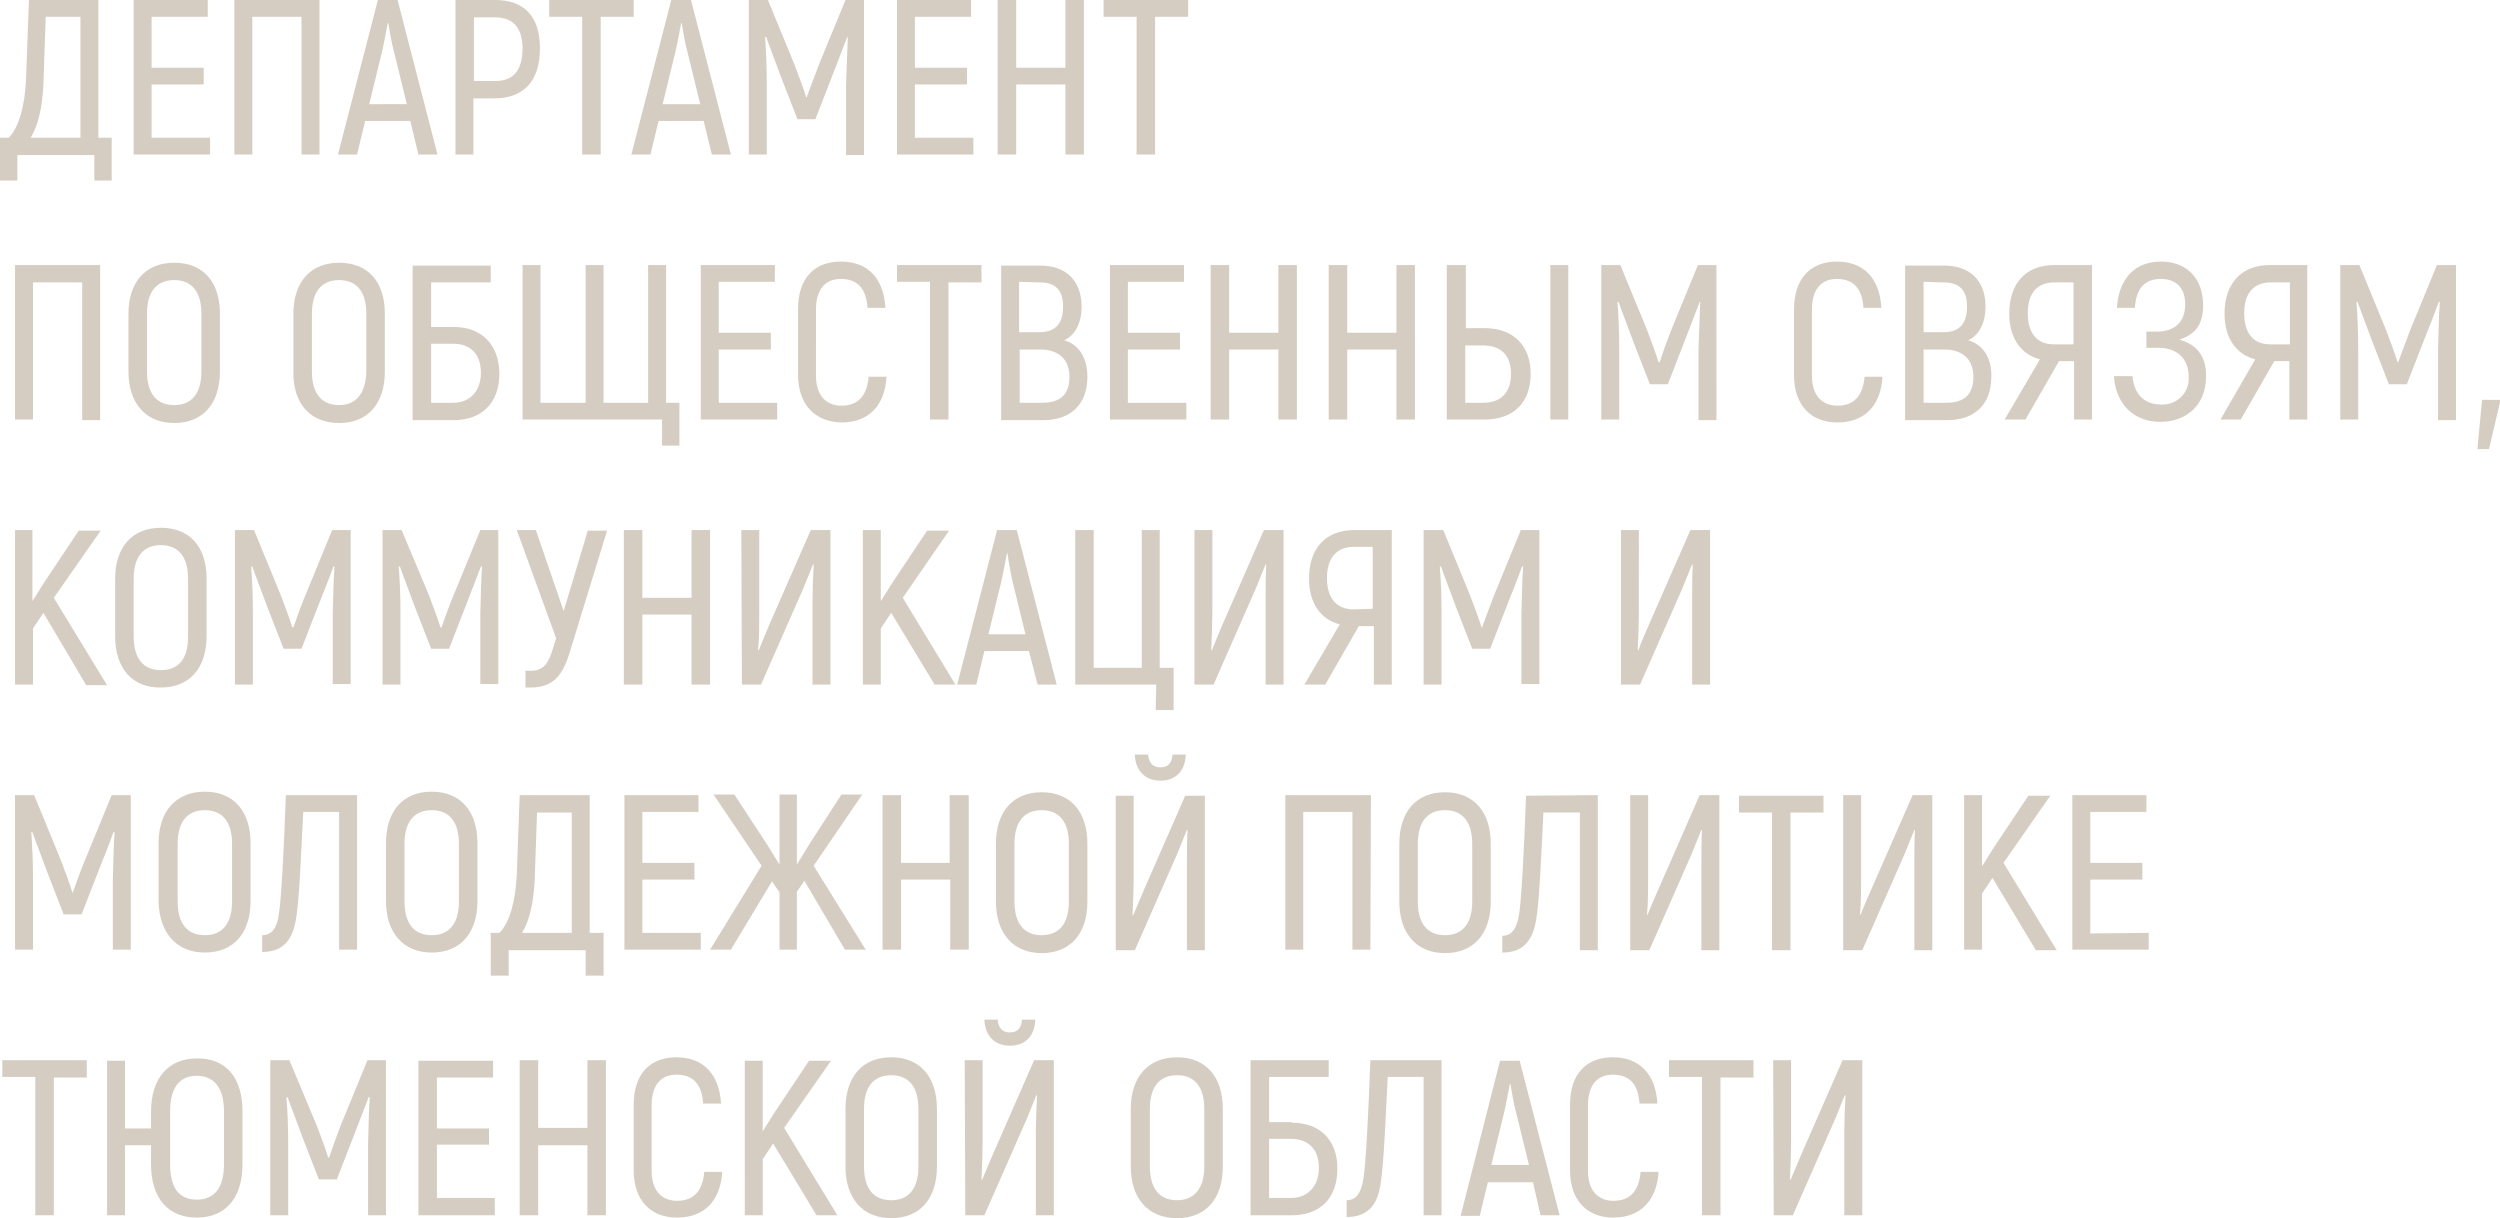 <?xml version="1.0" encoding="UTF-8"?> <!-- Generator: Adobe Illustrator 26.0.0, SVG Export Plug-In . SVG Version: 6.00 Build 0) --> <svg xmlns="http://www.w3.org/2000/svg" xmlns:xlink="http://www.w3.org/1999/xlink" id="Слой_1" x="0px" y="0px" viewBox="0 0 432 210.5" style="enable-background:new 0 0 432 210.5;" xml:space="preserve"> <style type="text/css"> .st0{fill:#D5CDC1;} </style> <g id="Слой_2_00000074415423809505016790000003397012730669499319_"> <g id="Слой_1-2"> <path class="st0" d="M205.3,0h-14.6v2.9h5.7v23.8h3.2V2.9h5.7L205.3,0L205.3,0z M184.1,0v11.7h-8.5V0h-3.2v26.7h3.2V14.6h8.5v12.1 h3.2V0H184.1z M158.1,23.8v-9.2h9v-2.9h-9V2.9h9.7V0H155v26.7h13.2v-2.9C168.2,23.8,158.1,23.8,158.1,23.8z M146.1,0l-4.6,11.2 c-0.6,1.6-1.6,4.2-2.1,5.6h-0.1c-0.4-1.4-1.4-4-2-5.6L132.7,0h-3.3v26.7h3.1V14.5c0-2.9-0.1-5.5-0.3-8.1h0.2c0.7,2,1.7,4.5,2.6,7 l2.8,7.2h3.1l2.8-7.2c1-2.5,1.9-5,2.7-7h0.1c-0.1,2.6-0.2,5.2-0.3,8.1v12.3h3.1V0H146.1z M114.5,18l2.2-9c0.4-1.7,0.8-4,1-5h0.1 c0.2,1,0.5,3.3,1,5l2.2,9H114.5z M123,26.7h3.3L119.4,0H116l-6.9,26.7h3.3l1.4-5.8h7.8L123,26.7z M109.5,0H94.9v2.9h5.7v23.8h3.2 V2.9h5.7C109.5,2.9,109.5,0,109.5,0z M85.5,14h-3.6V3h3.6c3.2,0,4.8,1.8,4.8,5.5C90.2,12.3,88.7,14,85.5,14 M85.5,0h-6.8v26.7h3.1 V17h3.6c5.1,0,7.9-3,7.9-8.6S90.6,0,85.5,0 M63.8,18L66,9c0.4-1.7,0.8-4,1-5h0.1c0.2,1,0.5,3.3,1,5l2.2,9H63.8z M72.3,26.7h3.3 L68.7,0h-3.4l-6.9,26.7h3.3l1.4-5.8h7.8L72.3,26.7z M55.3,0H40.5v26.7h3.1V2.9h8.5v23.8h3.1V0H55.3z M26.2,23.8v-9.2h9v-2.9h-9 V2.9h9.7V0H23.1v26.7h13.2v-2.9C36.3,23.8,26.2,23.8,26.2,23.8z M13.9,23.8H5.3c1.3-2.1,2-5.2,2.2-9.2L7.9,2.9h6V23.8z M421.1,45.8L416.5,57c-0.6,1.6-1.6,4.2-2.1,5.6h-0.1c-0.4-1.4-1.4-4-2-5.6l-4.6-11.2h-3.3v26.7h3.1V60.3c0-2.9-0.1-5.5-0.3-8.1 h0.2c0.7,2,1.7,4.5,2.6,7l2.8,7.2h3.1l2.8-7.2c1-2.5,2-5,2.7-7h0.2c-0.2,2.6-0.2,5.2-0.3,8.1v12.3h3.1V45.8H421.1z M392.3,59.5 c-3,0-4.5-2-4.5-5.4s1.6-5.3,4.6-5.3h3.3v10.7H392.3z M383.7,72.5h3.5l5.8-10.1h2.6v10.1h3.1V45.8h-6.5c-4.8,0-7.8,3.1-7.8,8.4 c0,4.1,1.9,7,5.3,7.9L383.7,72.5z M376.6,58.7c3-1,4.1-2.9,4.1-5.9c0-4.8-2.9-7.6-7.3-7.6c-4.7,0-7.3,3.2-7.6,8h3.1 c0.2-3.1,1.5-5,4.5-5c2.7,0,4.2,1.6,4.2,4.4c0,3.2-2,4.7-4.9,4.7h-1.8v2.8h2.1c3,0,5.2,1.7,5.2,5c0.2,2.5-1.7,4.6-4.2,4.8 c-0.2,0-0.4,0-0.6,0c-3.1,0-4.7-2.1-4.9-4.9h-3.2c0.2,4.5,3.2,7.9,8,7.9c4.5,0,7.9-2.9,7.9-7.8C381.3,62.1,380,59.6,376.6,58.7 M354.9,59.5c-3,0-4.5-2-4.5-5.4s1.6-5.3,4.6-5.3h3.3v10.7H354.9z M346.4,72.5h3.6l5.8-10.1h2.6v10.1h3.1V45.8H355 c-4.9,0-7.8,3.1-7.8,8.4c0,4.1,1.9,7,5.3,7.9L346.4,72.5z M336.3,69.6h-3.9v-9.2h3.6c3,0,5,1.6,5,4.7 C341,68.2,339.4,69.6,336.3,69.6 M335.8,48.8c2.8,0,4.1,1.3,4.1,4.2s-1.3,4.4-4,4.4h-3.5v-8.7L335.8,48.8L335.8,48.8z M340.1,58.8 c1.8-0.8,3-2.9,3-5.8c0-4.5-2.7-7.1-7.1-7.1h-6.8v26.7h7.3c4.7,0,7.6-2.7,7.6-7.5C344.2,61.8,342.6,59.5,340.1,58.8 M317.5,73 c4.7,0,7.5-2.9,7.8-7.9h-3.1c-0.3,3.4-1.9,5-4.7,5c-2.6,0-4.4-1.7-4.4-5.2V53.5c0-3.6,1.7-5.3,4.3-5.3c2.8,0,4.4,1.6,4.6,5h3.1 c-0.3-5.2-3.1-8-7.7-8s-7.4,3-7.4,8.3v11.3C310,70.1,313,73,317.5,73 M293.4,45.8L288.8,57c-0.6,1.6-1.6,4.2-2,5.6h-0.2 c-0.4-1.4-1.4-4-2-5.6L280,45.8h-3.3v26.7h3.1V60.3c0-2.9-0.1-5.5-0.3-8.1h0.2c0.7,2,1.7,4.5,2.6,7l2.8,7.2h3.1l2.8-7.2 c1-2.5,1.9-5,2.7-7h0.1c-0.1,2.6-0.2,5.2-0.3,8.1v12.3h3.1V45.8H293.4z M253.2,69.6v-9.9h3.1c3,0,4.8,1.6,4.8,4.9s-1.8,5-4.8,5 H253.2z M267.9,72.5h3.1V45.8h-3.1V72.5z M250,72.5h6.5c5,0,8-2.9,8-7.9c0-4.8-2.9-7.9-8-7.9h-3.2V45.8H250V72.5z M241.3,45.8 v11.7h-8.5V45.8h-3.2v26.7h3.2V60.4h8.5v12.1h3.2V45.8H241.3z M220.9,45.8v11.7h-8.5V45.8h-3.2v26.7h3.2V60.4h8.5v12.1h3.2V45.8 H220.9z M194.9,69.6v-9.2h9v-2.9h-9v-8.8h9.7v-2.9h-12.8v26.7H205v-2.9H194.9z M180.1,69.6h-3.9v-9.2h3.6c3,0,5,1.6,5,4.7 C184.8,68.2,183.2,69.6,180.1,69.6 M179.6,48.8c2.8,0,4.1,1.3,4.1,4.2s-1.3,4.4-4.1,4.4h-3.5v-8.7L179.6,48.8L179.6,48.8z M183.9,58.8c1.8-0.8,3-2.9,3-5.8c0-4.5-2.7-7.1-7.1-7.1H173v26.7h7.3c4.7,0,7.6-2.7,7.6-7.5C187.9,61.8,186.4,59.5,183.9,58.8 M169.6,45.8H155v2.9h5.7v23.8h3.2V48.8h5.7L169.6,45.8z M145.4,73c4.7,0,7.5-2.9,7.8-7.9h-3.1c-0.3,3.4-1.9,5-4.7,5 c-2.6,0-4.4-1.7-4.4-5.2V53.5c0-3.6,1.7-5.3,4.3-5.3c2.8,0,4.4,1.6,4.6,5h3.1c-0.3-5.2-3.1-8-7.7-8s-7.4,2.9-7.4,8.2v11.3 C137.9,70,140.9,72.9,145.4,73 M124.2,69.6v-9.2h9v-2.9h-9v-8.8h9.7v-2.9h-12.8v26.7h13.2v-2.9H124.2z M115.1,69.6V45.8H112v23.8 h-7.7V45.8h-3.1v23.8h-7.8V45.8h-3.1v26.7h24.1V77h3v-7.4H115.1z M78.3,69.6h-3.8V59.4h3.8c2.9,0,4.8,1.7,4.8,5 C83.1,67.7,81.1,69.6,78.3,69.6 M78.4,56.5h-3.9v-7.7h10.3v-2.9H71.3v26.7h7.1c4.8,0,7.9-2.9,7.9-8.1 C86.2,59.5,83.2,56.5,78.4,56.5 M58.6,70c-3.1,0-4.7-2.1-4.7-5.8v-10c0-3.7,1.6-5.8,4.7-5.8s4.7,2.1,4.7,5.8v10 C63.2,67.9,61.6,70,58.6,70 M58.6,73.1c5,0,7.9-3.4,7.9-8.9v-10c0-5.5-2.9-8.8-7.9-8.8s-7.9,3.4-7.9,8.8v10 C50.6,69.7,53.6,73.1,58.6,73.1 M30.1,70c-3.1,0-4.7-2.1-4.7-5.8v-10c0-3.7,1.6-5.8,4.7-5.8s4.7,2.1,4.7,5.8v10 C34.8,67.9,33.2,70,30.1,70 M30.1,73.1c5,0,7.9-3.4,7.9-8.9v-10c0-5.5-2.9-8.8-7.9-8.8s-7.9,3.4-7.9,8.8v10 C22.2,69.7,25.2,73.1,30.1,73.1 M17.3,45.8H2.6v26.7h3.1V48.8h8.5v23.8h3.1V45.8z M428.9,69.1l-0.8,8.5h2l2-8.5H428.9z M280.1,118.3h3.3l7.3-16.6c0.5-1.2,1.3-3.2,1.7-4.2l0.1,0.1c-0.1,1.6-0.1,4.6-0.1,6.2v14.5h3.1V91.6h-3.4l-7.1,16.2 c-0.7,1.6-1.5,3.4-1.9,4.6l-0.1-0.1c0.1-1.8,0.2-4.8,0.2-6.4V91.6h-3.1V118.3z M262.8,91.6l-4.6,11.2c-0.6,1.6-1.6,4.2-2.1,5.6 H256c-0.4-1.4-1.4-4-2-5.6l-4.6-11.2H246v26.7h3.1V106c0-2.9-0.1-5.5-0.3-8.1h0.2c0.7,2,1.7,4.5,2.6,7l2.8,7.2h3.1l2.8-7.2 c1-2.5,2-5,2.7-7h0.2c-0.2,2.6-0.2,5.2-0.3,8.1v12.2h3.1V91.6H262.8z M233.9,105.3c-3,0-4.6-2-4.6-5.4s1.6-5.4,4.6-5.4h3.3v10.7 L233.9,105.3z M225.4,118.3h3.6l5.8-10.1h2.6v10.1h3.1V91.6H234c-4.8,0-7.8,3-7.8,8.4c0,4.1,1.9,7,5.3,7.9L225.4,118.3z M206.4,118.3h3.3l7.3-16.6c0.5-1.2,1.3-3.2,1.7-4.2l0.1,0.1c-0.1,1.6-0.1,4.6-0.1,6.2v14.5h3.1V91.6h-3.4l-7.1,16.2 c-0.7,1.6-1.4,3.4-1.9,4.6l-0.1-0.1c0.1-1.8,0.2-4.8,0.2-6.4V91.6h-3.1V118.3z M199.7,122.7h3.1v-7.3h-2.4V91.6h-3.1v23.8H189 V91.6h-3.2v26.7h14L199.7,122.7z M170.8,109.6l2.2-9c0.4-1.7,0.8-4,1-5h0.1c0.1,1,0.5,3.3,0.9,5l2.2,9H170.8z M179.3,118.3h3.3 l-6.9-26.7h-3.4l-6.9,26.7h3.3l1.4-5.8h7.7L179.3,118.3z M161.5,118.3h3.6l-9.1-15l8-11.6h-3.8l-6,9l-2,3.2V91.6h-3.1v26.7h3.1 v-9.7l1.8-2.7L161.5,118.3z M128.2,118.3h3.3l7.3-16.6c0.5-1.2,1.3-3.2,1.7-4.2l0.1,0.1c-0.1,1.6-0.2,4.6-0.2,6.2v14.5h3.1V91.6 h-3.4l-7.1,16.2c-0.7,1.6-1.4,3.4-1.9,4.6l-0.1-0.1c0.2-1.8,0.2-4.8,0.2-6.4V91.6h-3.1L128.2,118.3z M119.5,91.6v11.7H111V91.6 h-3.2v26.7h3.2v-12.1h8.5v12.1h3.2V91.6H119.5z M101.6,91.6l-4.2,14l-4.8-14h-3.3l6.8,18.7l-0.6,1.9c-0.7,2.4-1.6,3.7-3.7,3.7h-1 v2.9h0.9c3.7,0,5.4-1.9,6.6-5.6l6.6-21.5h-3.3V91.6z M83,91.6l-4.6,11.2c-0.7,1.6-1.6,4.2-2.1,5.6h-0.2c-0.4-1.4-1.4-4-2-5.6 l-4.7-11.2h-3.3v26.7h3.1V106c0-2.9-0.1-5.5-0.3-8.1h0.2c0.7,2,1.7,4.5,2.6,7l2.8,7.2h3.1l2.8-7.2c1-2.5,1.9-5,2.7-7h0.2 c-0.2,2.6-0.2,5.2-0.3,8.1v12.2h3.1V91.6H83z M57.4,91.6l-4.6,11.2c-0.7,1.6-1.6,4.2-2.1,5.6h-0.2c-0.4-1.4-1.4-4-2-5.6l-4.6-11.2 h-3.3v26.7h3.1V106c0-2.9-0.1-5.5-0.3-8.1h0.2c0.7,2,1.7,4.5,2.6,7l2.8,7.2h3.1l2.8-7.2c1-2.5,2-5,2.7-7h0.2 c-0.2,2.6-0.2,5.2-0.3,8.1v12.2h3.1V91.6H57.4z M27.8,115.8c-3.1,0-4.7-2.1-4.7-5.8v-10c0-3.7,1.6-5.8,4.7-5.8s4.7,2.1,4.7,5.8v10 C32.5,113.8,30.9,115.8,27.8,115.8 M27.8,118.8c5,0,7.9-3.4,7.9-8.9V100c0-5.5-2.9-8.8-7.9-8.8s-7.9,3.4-7.9,8.8v10 C19.9,115.5,22.9,118.9,27.8,118.8 M14.9,118.4h3.6l-9.2-15.1l8.1-11.6h-3.8l-6,9l-2,3.2V91.6h-3v26.7h3.1v-9.7l1.8-2.7 L14.9,118.4z M361.2,161.3V152h9v-2.9h-9v-8.8h9.7v-2.9h-12.8v26.7h13.2v-2.9L361.2,161.3z M351.8,164.2h3.6l-9.2-15.1l8.1-11.6 h-3.8l-6,9l-2,3.2v-12.3h-3.1v26.7h3.1v-9.7l1.8-2.7L351.8,164.2z M318.5,164.2h3.3l7.3-16.6c0.5-1.2,1.3-3.2,1.7-4.2l0.1,0.1 c-0.1,1.6-0.1,4.6-0.1,6.2v14.5h3.1v-26.8h-3.4l-7.1,16.2c-0.7,1.6-1.5,3.4-1.9,4.5l-0.1-0.1c0.2-1.8,0.2-4.8,0.2-6.4v-14.2h-3.1 V164.2z M315.1,137.5h-14.6v2.9h5.7v23.8h3.2v-23.8h5.7L315.1,137.5z M281.7,164.2h3.3l7.3-16.6c0.5-1.2,1.3-3.2,1.7-4.2l0.1,0.1 c-0.1,1.6-0.1,4.6-0.1,6.2v14.5h3.1v-26.8h-3.4l-7.1,16.2c-0.7,1.6-1.5,3.4-1.9,4.5l-0.1-0.1c0.2-1.8,0.2-4.8,0.2-6.4v-14.2h-3.1 V164.2z M263.7,137.5c-0.4,10.9-0.8,17.7-1.2,20.5c-0.4,2.4-1.2,3.7-2.9,3.7v2.9c3.4,0,5.3-1.8,5.9-6c0.5-3.2,0.8-10.1,1.2-18.2 h6.3v23.8h3.1v-26.8L263.7,137.5z M249.7,161.6c-3.1,0-4.7-2.1-4.7-5.8v-10c0-3.7,1.6-5.8,4.7-5.8s4.7,2.1,4.7,5.8v10 C254.4,159.5,252.8,161.6,249.7,161.6 M249.7,164.7c5,0,7.9-3.4,7.9-8.9v-10c0-5.5-2.9-8.9-7.9-8.9s-7.9,3.4-7.9,8.9v10 C241.8,161.3,244.8,164.7,249.7,164.7 M236.9,137.4h-14.8v26.7h3.1v-23.8h8.5v23.8h3.1L236.9,137.4z M192.8,164.2h3.3l7.3-16.6 c0.5-1.2,1.3-3.2,1.7-4.2l0.1,0.1c-0.1,1.6-0.1,4.6-0.1,6.2v14.5h3.1v-26.7h-3.4l-7.1,16.2c-0.7,1.6-1.4,3.4-1.9,4.5l-0.1-0.1 c0.1-1.8,0.2-4.8,0.2-6.4v-14.2h-3.1V164.2z M200.5,134.9c2.6,0,4.3-1.6,4.4-4.5h-2.3c-0.1,1.5-0.8,2.2-2.1,2.2s-2-0.8-2.1-2.2 h-2.3C196.2,133.2,197.9,134.9,200.5,134.9 M180,161.6c-3.1,0-4.7-2.1-4.7-5.8v-10c0-3.7,1.6-5.8,4.7-5.8s4.7,2.1,4.7,5.8v10 C184.7,159.5,183.1,161.6,180,161.6 M180,164.7c5,0,7.9-3.4,7.9-8.9v-10c0-5.5-2.9-8.9-7.9-8.9s-7.9,3.4-7.9,8.9v10 C172.1,161.3,175.1,164.7,180,164.7 M164.1,137.4v11.7h-8.4v-11.7h-3.2v26.7h3.2V152h8.5v12.1h3.2v-26.7L164.1,137.4z M146,164.1 h3.6l-9-14.5l8.4-12.3h-3.6l-5.5,8.5l-2.2,3.6v-12.1h-3v12.1l-2.1-3.4l-5.7-8.7h-3.6l8.3,12.3l-8.9,14.5h3.6l7.1-11.8l1.3,1.9v9.9 h3v-10l1.3-1.9L146,164.1z M111,161.2V152h9v-2.9h-9v-8.8h9.7v-2.9h-12.8v26.7h13.2v-2.9L111,161.2z M98.8,161.2h-8.6 c1.3-2.1,2-5.2,2.2-9.2l0.4-11.6h6V161.2z M101.9,161.2v-23.8H89.8l-0.5,13.7c-0.2,4.5-1.2,8.3-3,10.1h-1.5v7.4h3.1v-4.4h13.3v4.4 h3.1v-7.4H101.9z M74.6,161.6c-3.1,0-4.7-2.1-4.7-5.8v-10c0-3.7,1.6-5.8,4.7-5.8s4.7,2.1,4.7,5.8v10 C79.3,159.5,77.7,161.6,74.6,161.6 M74.6,164.6c5,0,7.9-3.4,7.9-8.9v-10c0-5.5-2.9-8.9-7.9-8.9s-7.9,3.4-7.9,8.9v10 C66.7,161.2,69.7,164.6,74.6,164.6 M49.4,137.4c-0.4,10.9-0.8,17.7-1.2,20.5c-0.3,2.4-1.2,3.7-2.9,3.7v2.9c3.4,0,5.3-1.8,5.9-6 c0.5-3.2,0.8-10.1,1.2-18.2h6.2v23.8h3.1v-26.7H49.4z M35.4,161.6c-3.1,0-4.7-2.1-4.7-5.8v-10c0-3.7,1.6-5.8,4.7-5.8 s4.7,2.1,4.7,5.8v10C40.1,159.5,38.5,161.6,35.4,161.6 M35.4,164.6c5,0,7.9-3.4,7.9-8.9v-10c0-5.5-2.9-8.9-7.9-8.9s-8,3.4-8,8.9 v10C27.5,161.2,30.5,164.6,35.4,164.6 M19.3,137.4l-4.6,11.2c-0.7,1.6-1.6,4.2-2.1,5.6h-0.1c-0.4-1.4-1.4-4-2-5.6l-4.6-11.2H2.6 v26.7h3.1v-12.2c0-2.9-0.1-5.5-0.3-8.1h0.2c0.7,2,1.7,4.5,2.6,7L11,158h3.1l2.8-7.2c1-2.5,2-5,2.7-7h0.2c-0.2,2.6-0.2,5.2-0.3,8.1 v12.2h3.1v-26.7L19.3,137.4L19.3,137.4z M306.5,210h3.3l7.3-16.6c0.5-1.2,1.3-3.2,1.7-4.2l0.1,0.1c-0.1,1.6-0.2,4.6-0.2,6.2V210 h3.1v-26.8h-3.4l-7.1,16.2c-0.7,1.6-1.4,3.4-1.9,4.5l-0.1-0.1c0.1-1.8,0.2-4.8,0.2-6.4v-14.2h-3.1L306.5,210z M303,183.2h-14.6 v2.9h5.7V210h3.2v-23.8h5.7L303,183.2L303,183.2z M278.8,210.4c4.6,0,7.5-2.9,7.8-7.9h-3.1c-0.3,3.4-1.9,5-4.7,5 c-2.6,0-4.4-1.7-4.4-5.2V191c0-3.6,1.7-5.3,4.3-5.3c2.8,0,4.4,1.6,4.6,5h3.1c-0.3-5.1-3.1-8-7.7-8s-7.4,2.9-7.4,8.2v11.3 C271.3,207.5,274.3,210.4,278.8,210.4 M257.7,201.3l2.2-9c0.4-1.7,0.8-4,1-5h0.1c0.2,1,0.5,3.3,1,5l2.2,9H257.7z M266.2,210h3.3 l-6.9-26.7h-3.4l-6.8,26.8h3.3l1.4-5.8h7.8L266.2,210z M236.8,183.2c-0.4,10.9-0.8,17.7-1.2,20.5c-0.4,2.4-1.2,3.7-2.9,3.7v2.9 c3.4,0,5.4-1.8,5.9-6c0.5-3.2,0.8-10.1,1.2-18.2h6.2V210h3.1v-26.8H236.8z M223.1,207h-3.8v-10.2h3.8c2.9,0,4.8,1.7,4.8,5 S225.9,207,223.1,207 M223.2,193.9h-3.9v-7.8h10.3v-2.9h-13.5V210h7.1c4.9,0,7.9-2.9,7.9-8.1c0-4.9-3-7.9-7.9-7.9 M203.4,207.4 c-3.1,0-4.7-2.1-4.7-5.8v-10c0-3.7,1.6-5.8,4.7-5.8s4.7,2.1,4.7,5.8v10C208.1,205.3,206.4,207.4,203.4,207.4 M203.4,210.5 c5,0,7.9-3.4,7.9-8.9v-10c0-5.5-2.9-8.9-7.9-8.9s-8,3.4-8,8.9v10C195.4,207.1,198.4,210.5,203.4,210.5 M166.8,210h3.3l7.3-16.6 c0.5-1.2,1.3-3.2,1.7-4.2l0.1,0.1c-0.1,1.6-0.2,4.6-0.2,6.2V210h3.1v-26.8h-3.4l-7.1,16.2c-0.7,1.6-1.4,3.4-1.9,4.5l-0.1-0.1 c0.1-1.8,0.2-4.8,0.2-6.4v-14.2h-3.1L166.8,210z M174.5,180.7c2.6,0,4.3-1.6,4.4-4.5h-2.3c-0.1,1.5-0.8,2.2-2.1,2.2 s-2-0.8-2.1-2.2h-2.3C170.2,179,171.9,180.7,174.5,180.7 M154,207.4c-3.1,0-4.7-2.1-4.7-5.8v-10c0-3.7,1.6-5.8,4.7-5.8 s4.7,2.1,4.7,5.8v10C158.7,205.3,157.1,207.4,154,207.4 M154,210.5c5,0,7.9-3.4,7.9-8.9v-10c0-5.5-2.9-8.9-7.9-8.9 s-7.9,3.4-7.9,8.9v10C146.1,207.1,149.1,210.5,154,210.5 M141.1,210h3.6l-9.2-15.1l8.1-11.6h-3.8l-6,9l-2,3.2v-12.2h-3.1V210h3.1 v-9.7l1.8-2.7L141.1,210z M117,210.4c4.7,0,7.5-2.9,7.8-7.9h-3.1c-0.3,3.4-1.9,5-4.7,5c-2.6,0-4.4-1.7-4.4-5.2V191 c0-3.6,1.7-5.3,4.3-5.3c2.8,0,4.4,1.6,4.6,5h3.1c-0.3-5.1-3.1-8-7.7-8s-7.4,2.9-7.4,8.2v11.3C109.5,207.5,112.5,210.4,117,210.4 M101.5,183.2v11.7H93v-11.7h-3.2V210H93v-12.1h8.5V210h3.2v-26.8H101.5z M75.5,207v-9.2h9V195h-9v-8.8h9.7v-2.9H72.3V210h13.2v-3 H75.5z M63.5,183.2l-4.6,11.2c-0.6,1.6-1.6,4.2-2,5.6h-0.2c-0.4-1.4-1.4-4-2-5.6L50,183.2h-3.3V210h3.1v-12.3 c0-2.9-0.1-5.5-0.3-8.1h0.2c0.7,2,1.7,4.5,2.6,7l2.8,7.2h3.1l2.8-7.2c1-2.5,1.9-5,2.7-7h0.2c-0.2,2.6-0.2,5.2-0.3,8.1V210h3.1 v-26.8H63.5z M38.7,201.2c0,4-1.6,6.1-4.7,6.1s-4.6-2.1-4.6-6.1V192c0-4,1.6-6.1,4.6-6.1s4.7,2.1,4.7,6.1V201.2z M34,182.9 c-4.9,0-7.9,3.4-7.9,9.2v2.9h-4.5v-11.7h-3.1V210h3.1v-12.1h4.5v3.3c0,5.8,2.9,9.2,7.9,9.2s7.9-3.4,7.9-9.2V192 C41.9,186.2,39,182.8,34,182.9 M15,183.2H0.4v2.9h5.7V210h3.2v-23.8H15V183.2z M17,23.8V0H5L4.5,13.7c-0.2,4.5-1.2,8.3-3,10.1H0 v7.4h3v-4.4h13.3v4.4h3v-7.4H17z"></path> </g> </g> </svg> 